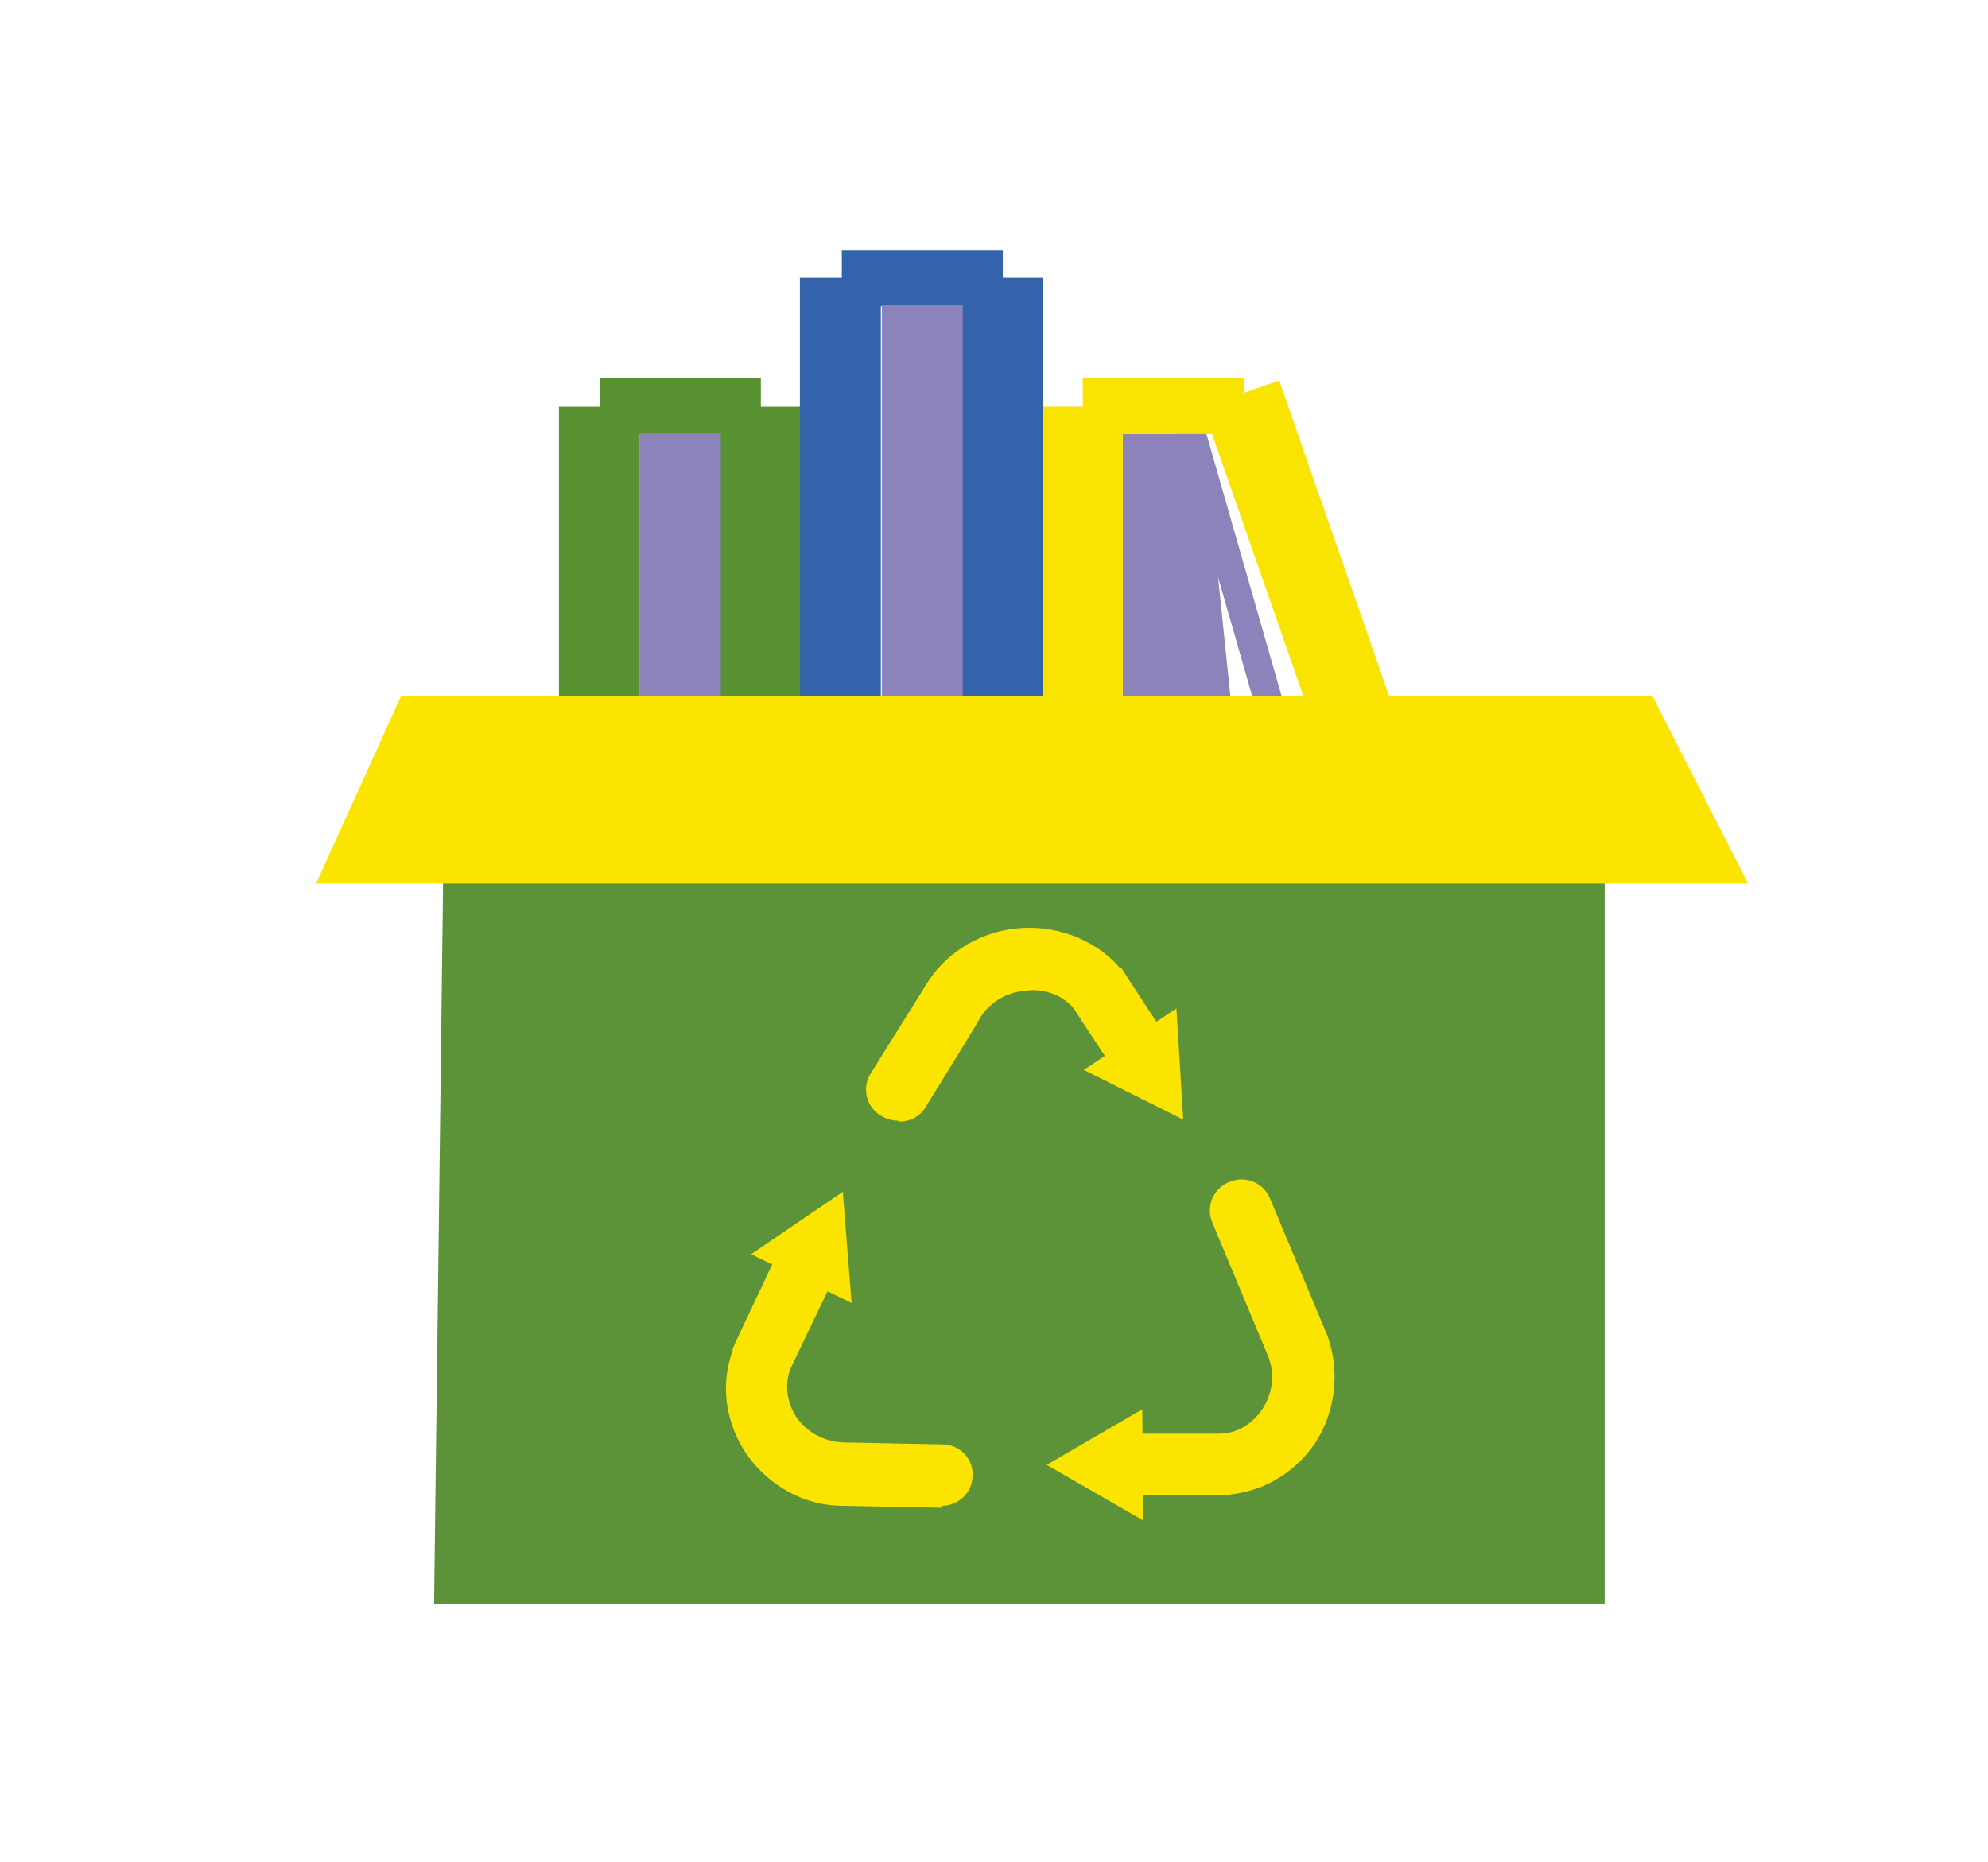<?xml version="1.0" encoding="UTF-8"?>
<svg id="Laag_1" xmlns="http://www.w3.org/2000/svg" version="1.1" viewBox="0 0 203.8 190.9">
  <!-- Generator: Adobe Illustrator 29.2.1, SVG Export Plug-In . SVG Version: 2.1.0 Build 116)  -->
  <defs>
    <style>
      .st0 {
        fill: #fbe400;
      }

      .st1 {
        fill: #5d9338;
      }

      .st2 {
        fill: #8b83ba;
      }

      .st3 {
        fill: #3363ab;
      }

      .st4 {
        fill: #f9e300;
      }

      .st5 {
        fill: #599331;
      }
    </style>
  </defs>
  <rect class="st2" x="85.5" y="74.1" width="67.5" height="8.3" transform="translate(197.5 -41) rotate(90)"/>
  <rect class="st2" x="91.7" y="76.5" width="67.5" height="2.9" transform="translate(190 -54.8) rotate(84.1)"/>
  <rect class="st2" x="97.4" y="75.1" width="67.5" height="2.9" transform="translate(168.8 -70.6) rotate(74)"/>
  <g>
    <rect class="st4" x="102.4" y="71.2" width="74.1" height="8.3" transform="translate(164.7 -81.1) rotate(70.8)"/>
    <rect class="st4" x="116.4" y="33.4" width="5.7" height="16.5" transform="translate(160.9 -77.6) rotate(90)"/>
    <rect class="st4" x="74" y="74.6" width="74.1" height="8.3" transform="translate(189.7 -32.3) rotate(90)"/>
  </g>
  <g>
    <rect class="st5" x="41" y="74.6" width="74.1" height="8.3" transform="translate(156.7 .7) rotate(90)"/>
    <rect class="st5" x="66.9" y="33.4" width="5.7" height="16.5" transform="translate(111.4 -28.1) rotate(90)"/>
    <rect class="st5" x="24.5" y="74.6" width="74.1" height="8.3" transform="translate(140.2 17.2) rotate(90)"/>
  </g>
  <rect class="st2" x="36" y="74.1" width="67.5" height="8.3" transform="translate(148 8.5) rotate(90)"/>
  <g>
    <rect class="st3" x="65.7" y="61.4" width="74.1" height="8.3" transform="translate(168.3 -37.2) rotate(90)"/>
    <rect class="st3" x="91.7" y="20.2" width="5.7" height="16.5" transform="translate(123 -66) rotate(90)"/>
    <rect class="st3" x="49.2" y="61.4" width="74.1" height="8.3" transform="translate(151.7 -20.7) rotate(90)"/>
  </g>
  <rect class="st2" x="60.7" y="60.9" width="67.5" height="8.3" transform="translate(159.6 -29.4) rotate(90)"/>
  <polygon class="st1" points="164.5 164.5 44.5 164.5 45.6 76.4 164.5 72.4 164.5 164.5"/>
  <g>
    <path class="st0" d="M96.6,154.6s0,0,0,0l-10.2-.2c-3.9,0-7.5-2-9.8-5.2-2.2-3.2-2.8-7.1-1.5-10.7,0-.1,0-.3.1-.4h0c0-.1,4.7-10,4.7-10,.8-1.6,2.7-2.3,4.2-1.5,1.6.8,2.3,2.7,1.5,4.2l-4.6,9.6s0,0,0,0c-.6,1.7-.3,3.5.7,5,1.1,1.5,2.8,2.4,4.7,2.5l10.2.2c1.8,0,3.2,1.5,3.1,3.2,0,1.7-1.4,3.1-3.2,3.1Z"/>
    <polygon class="st0" points="87.3 133.6 86.4 122.2 77 128.6 87.3 133.6"/>
  </g>
  <g>
    <path class="st0" d="M92,114.9c-.6,0-1.2-.2-1.7-.5-1.5-.9-2-2.9-1-4.4l5.5-8.8c1.9-3.3,5.4-5.6,9.4-6,3.9-.4,7.8,1,10.4,3.8,0,.1.2.2.3.3h.1c0,.1,4.5,6.9,4.5,6.9,1,1.5.6,3.4-.9,4.4-1.5,1-3.4.6-4.4-.9l-4.2-6.4s0,0,0,0c-1.2-1.3-3-2-5-1.7-2,.2-3.7,1.3-4.6,2.9h0c0,.1-5.5,9-5.5,9-.6,1-1.6,1.5-2.7,1.5Z"/>
    <polygon class="st0" points="111.1 109.7 121.3 114.8 120.6 103.4 111.1 109.7"/>
  </g>
  <g>
    <path class="st0" d="M115.5,153.4c-1.8,0-3.2-1.4-3.2-3.2,0-1.8,1.4-3.2,3.2-3.2h9.3c0,0,.1,0,.2,0,1.8,0,3.4-1,4.4-2.5,1-1.5,1.3-3.4.7-5.2l-5.8-13.9c-.7-1.6,0-3.5,1.7-4.2,1.6-.7,3.5,0,4.2,1.7l5.9,14.1h0c1.3,3.7.8,7.8-1.3,11-2.2,3.2-5.6,5.1-9.4,5.3-.1,0-.3,0-.4,0h-9.3s0,0,0,0Z"/>
    <polygon class="st0" points="117.1 144.5 107.3 150.2 117.2 155.9 117.1 144.5"/>
  </g>
  <polygon class="st0" points="32.4 90.6 41.1 71.4 169.4 71.4 179.2 90.6 32.4 90.6"/>
</svg>